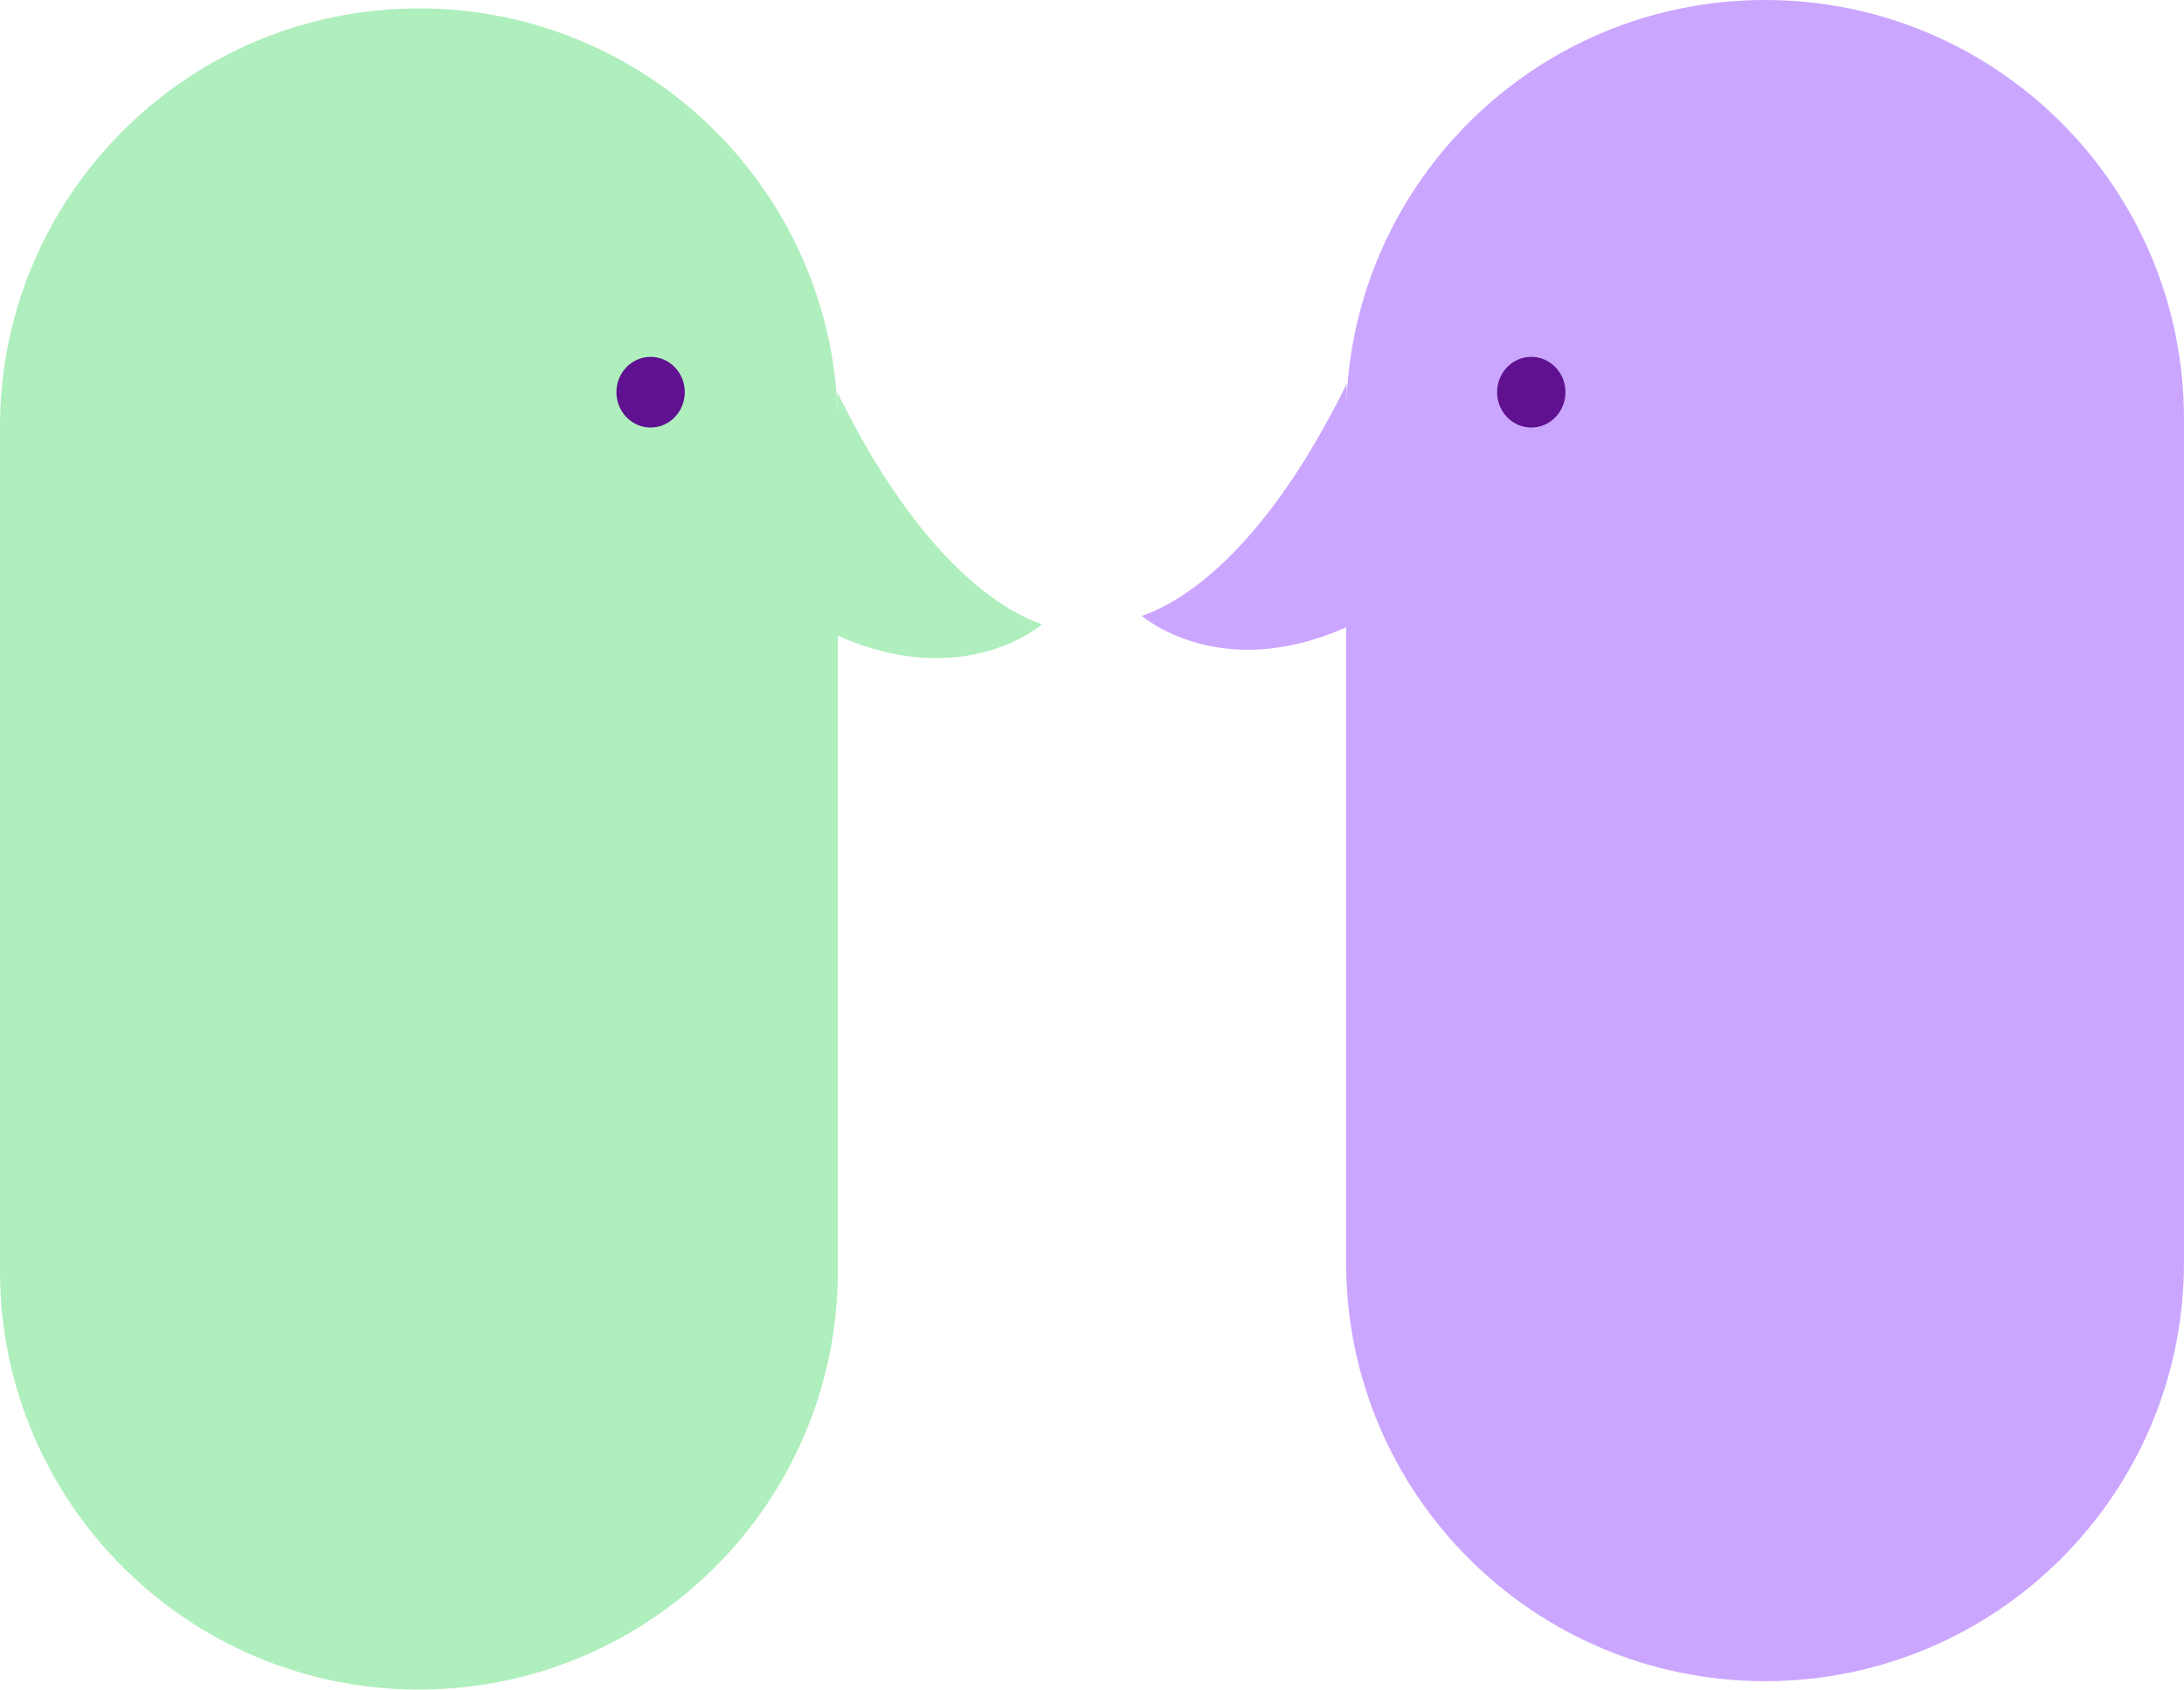 <svg xmlns="http://www.w3.org/2000/svg" width="1492" height="1155" viewBox="0 0 1492 1155" fill="none"><path d="M286.206 5.744H286.19C128.132 5.744 0 133.827 0 291.825V868.43C0 1026.43 128.132 1154.51 286.19 1154.51H286.206C444.264 1154.51 572.396 1026.43 572.396 868.43V291.825C572.396 133.827 444.264 5.744 286.206 5.744Z" fill="#AFEEBD"></path><path d="M571.967 267.99C629.818 385.916 687.225 418.354 711.943 426.574C711.943 426.574 658.648 473.12 572.079 434.239" fill="#AFEEBD"></path><path d="M1205.79 0H1205.77C1047.71 0 919.58 128.083 919.58 286.081V862.685C919.58 1020.68 1047.71 1148.77 1205.77 1148.77H1205.79C1363.84 1148.77 1491.98 1020.68 1491.98 862.685V286.081C1491.98 128.083 1363.84 0 1205.79 0Z" fill="#CBA6FF"></path><path d="M919.993 262.245C862.142 380.171 804.736 412.609 780.018 420.829C780.018 420.829 833.312 467.375 919.882 428.494" fill="#CBA6FF"></path><path d="M1046.09 292.143C1058.99 292.143 1069.45 281.329 1069.45 267.989C1069.45 254.65 1058.99 243.836 1046.09 243.836C1033.2 243.836 1022.74 254.65 1022.74 267.989C1022.74 281.329 1033.2 292.143 1046.09 292.143Z" fill="#5F1190"></path><path d="M444.454 292.143C457.352 292.143 467.807 281.329 467.807 267.989C467.807 254.65 457.352 243.836 444.454 243.836C431.557 243.836 421.101 254.65 421.101 267.989C421.101 281.329 431.557 292.143 444.454 292.143Z" fill="#5F1190"></path></svg>